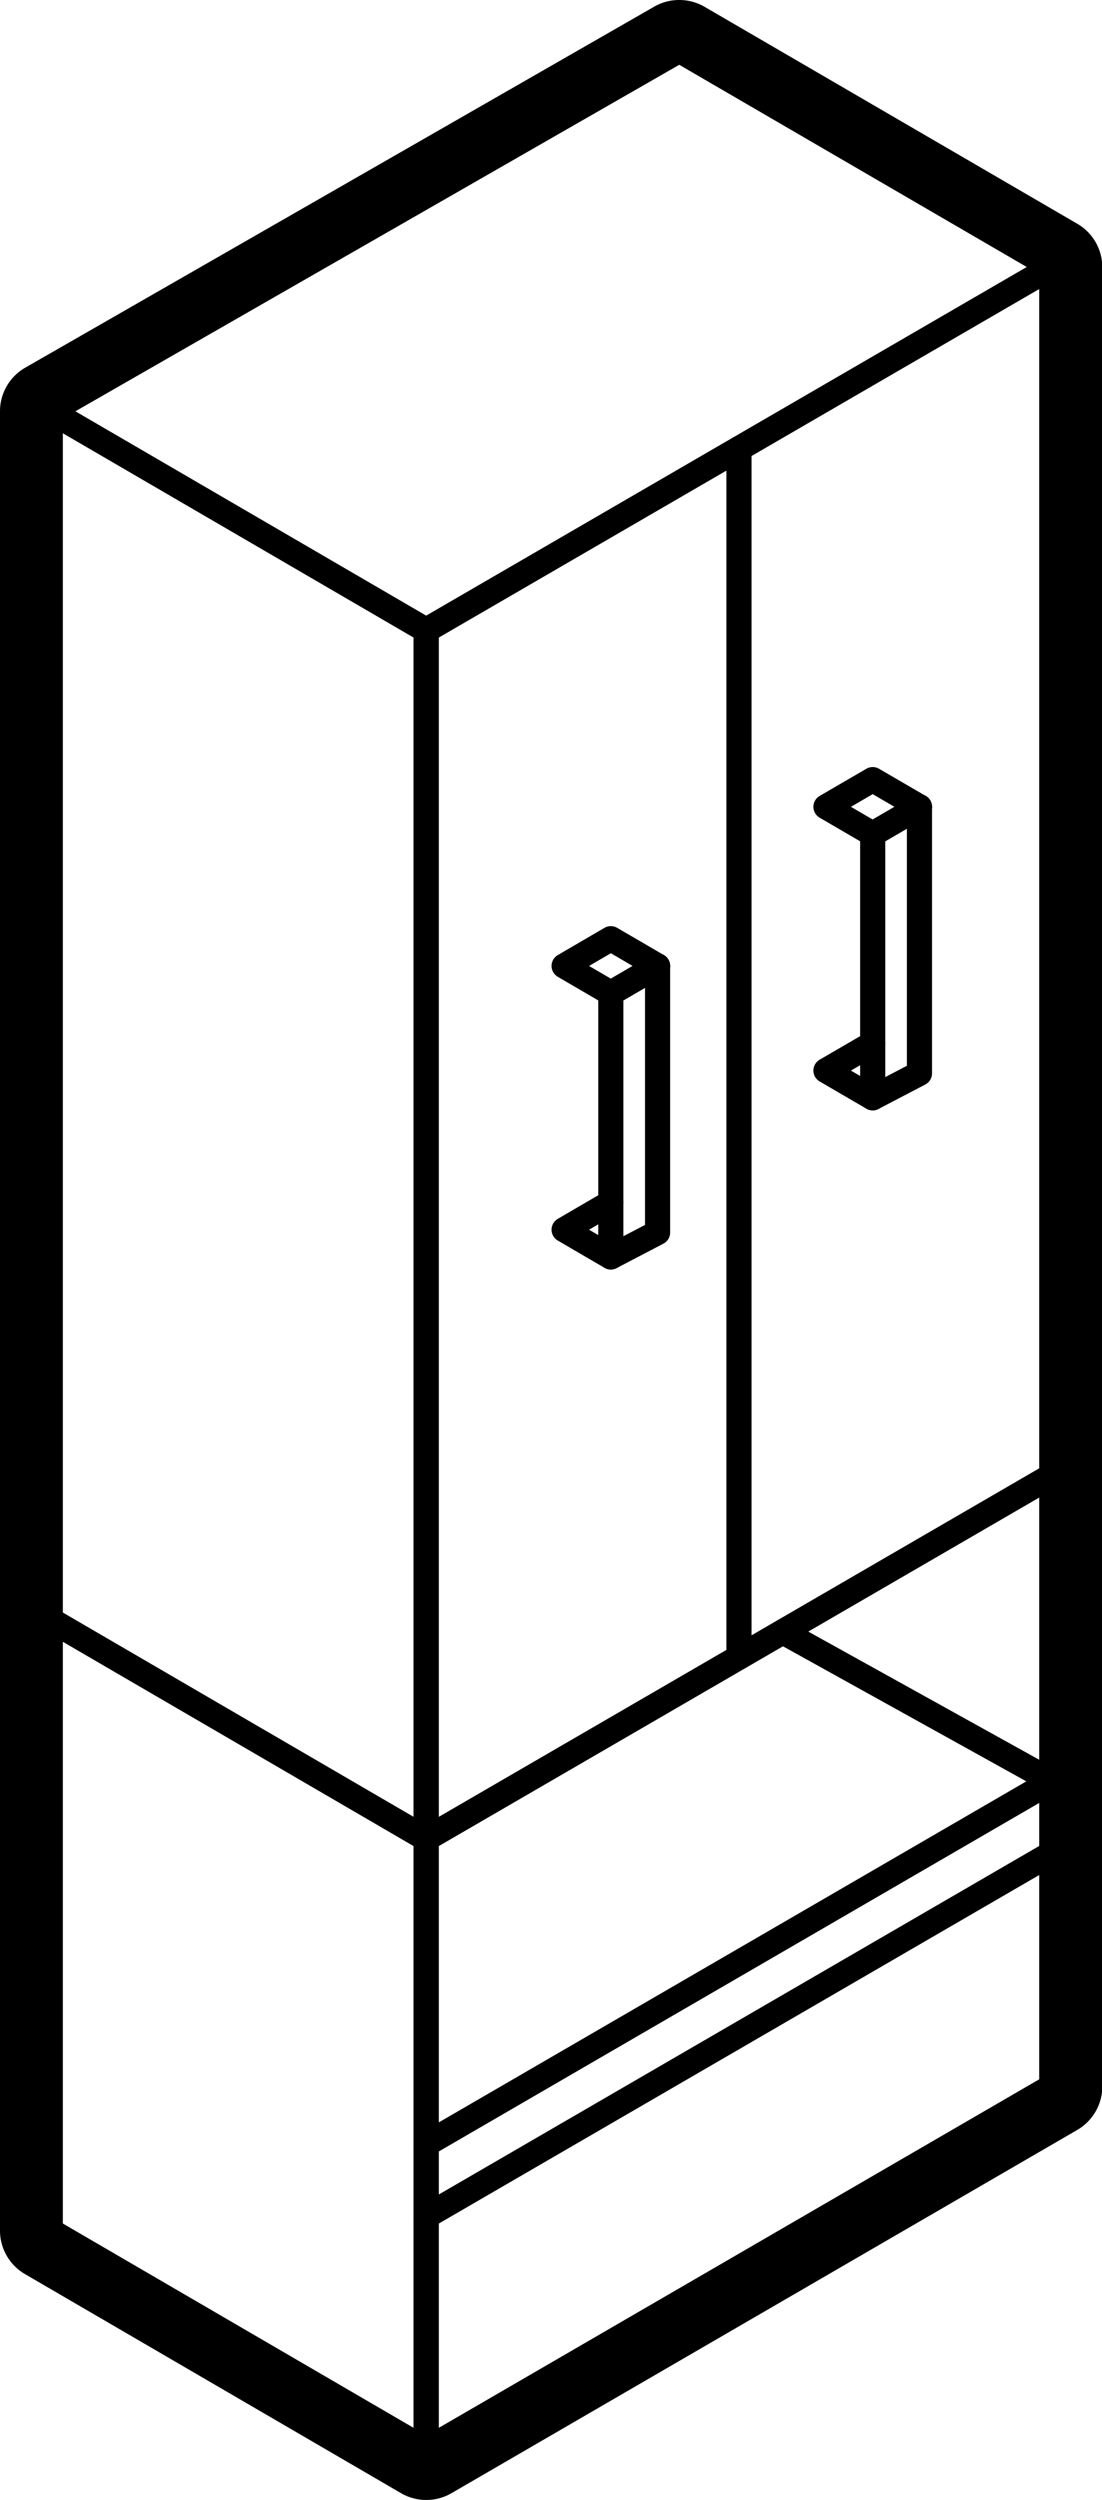 <svg xmlns="http://www.w3.org/2000/svg" viewBox="0 0 219.2 497.23"><defs><style>.cls-1{fill:none;stroke:#000;stroke-linecap:round;stroke-linejoin:round;stroke-width:5px;}</style></defs><title>28. Mueble auxiliar</title><g id="Capa_2" data-name="Capa 2"><g id="Mueble_auxiliar" data-name="Mueble auxiliar"><polygon class="cls-1" points="135.12 10 209.21 53.11 84.77 125.34 10 81.79 135.12 10"/><polygon class="cls-1" points="84.77 125.37 84.77 365.72 209.21 293.49 209.21 53.14 84.77 125.37"/><polygon class="cls-1" points="84.77 365.72 84.77 125.37 10 81.82 10 322.17 84.77 365.72"/><polygon class="cls-1" points="84.77 365.73 84.77 487.23 209.21 415 209.21 293.5 84.77 365.73"/><line class="cls-1" x1="84.77" y1="440.82" x2="209.21" y2="368.59"/><polyline class="cls-1" points="84.77 426.48 209.21 354.25 155.71 324.56"/><polygon class="cls-1" points="84.77 487.23 84.77 365.73 10 322.18 10 443.68 84.77 487.23"/><line class="cls-1" x1="146.99" y1="89.22" x2="146.99" y2="329.61"/><polyline class="cls-1" points="173.59 165.89 164.29 160.47 173.59 155.06 182.89 160.47"/><polyline class="cls-1" points="173.59 218.35 164.29 212.93 173.59 207.52"/><line class="cls-1" x1="182.89" y1="160.47" x2="173.59" y2="165.89"/><polygon class="cls-1" points="182.89 160.47 182.89 213.49 173.59 218.35 173.59 165.89 182.89 160.47"/><polyline class="cls-1" points="121.5 197.54 112.21 192.12 121.5 186.7 130.8 192.12"/><polyline class="cls-1" points="121.5 250 112.21 244.58 121.5 239.16"/><line class="cls-1" x1="130.8" y1="192.12" x2="121.5" y2="197.54"/><polygon class="cls-1" points="130.8 192.12 130.8 245.14 121.5 250 121.5 197.54 130.8 192.12"/><path d="M135.12,10,209.2,53.14V415L84.77,487.23,10,443.68V81.82L135.12,10m0-10a9.93,9.93,0,0,0-5,1.33L5,73.14a10,10,0,0,0-5,8.68V443.68a10,10,0,0,0,5,8.64l74.76,43.55a10,10,0,0,0,10.06,0l124.44-72.23a10,10,0,0,0,5-8.65V53.14a10,10,0,0,0-5-8.65L140.16,1.36a10,10,0,0,0-5-1.36Z"/></g></g></svg>